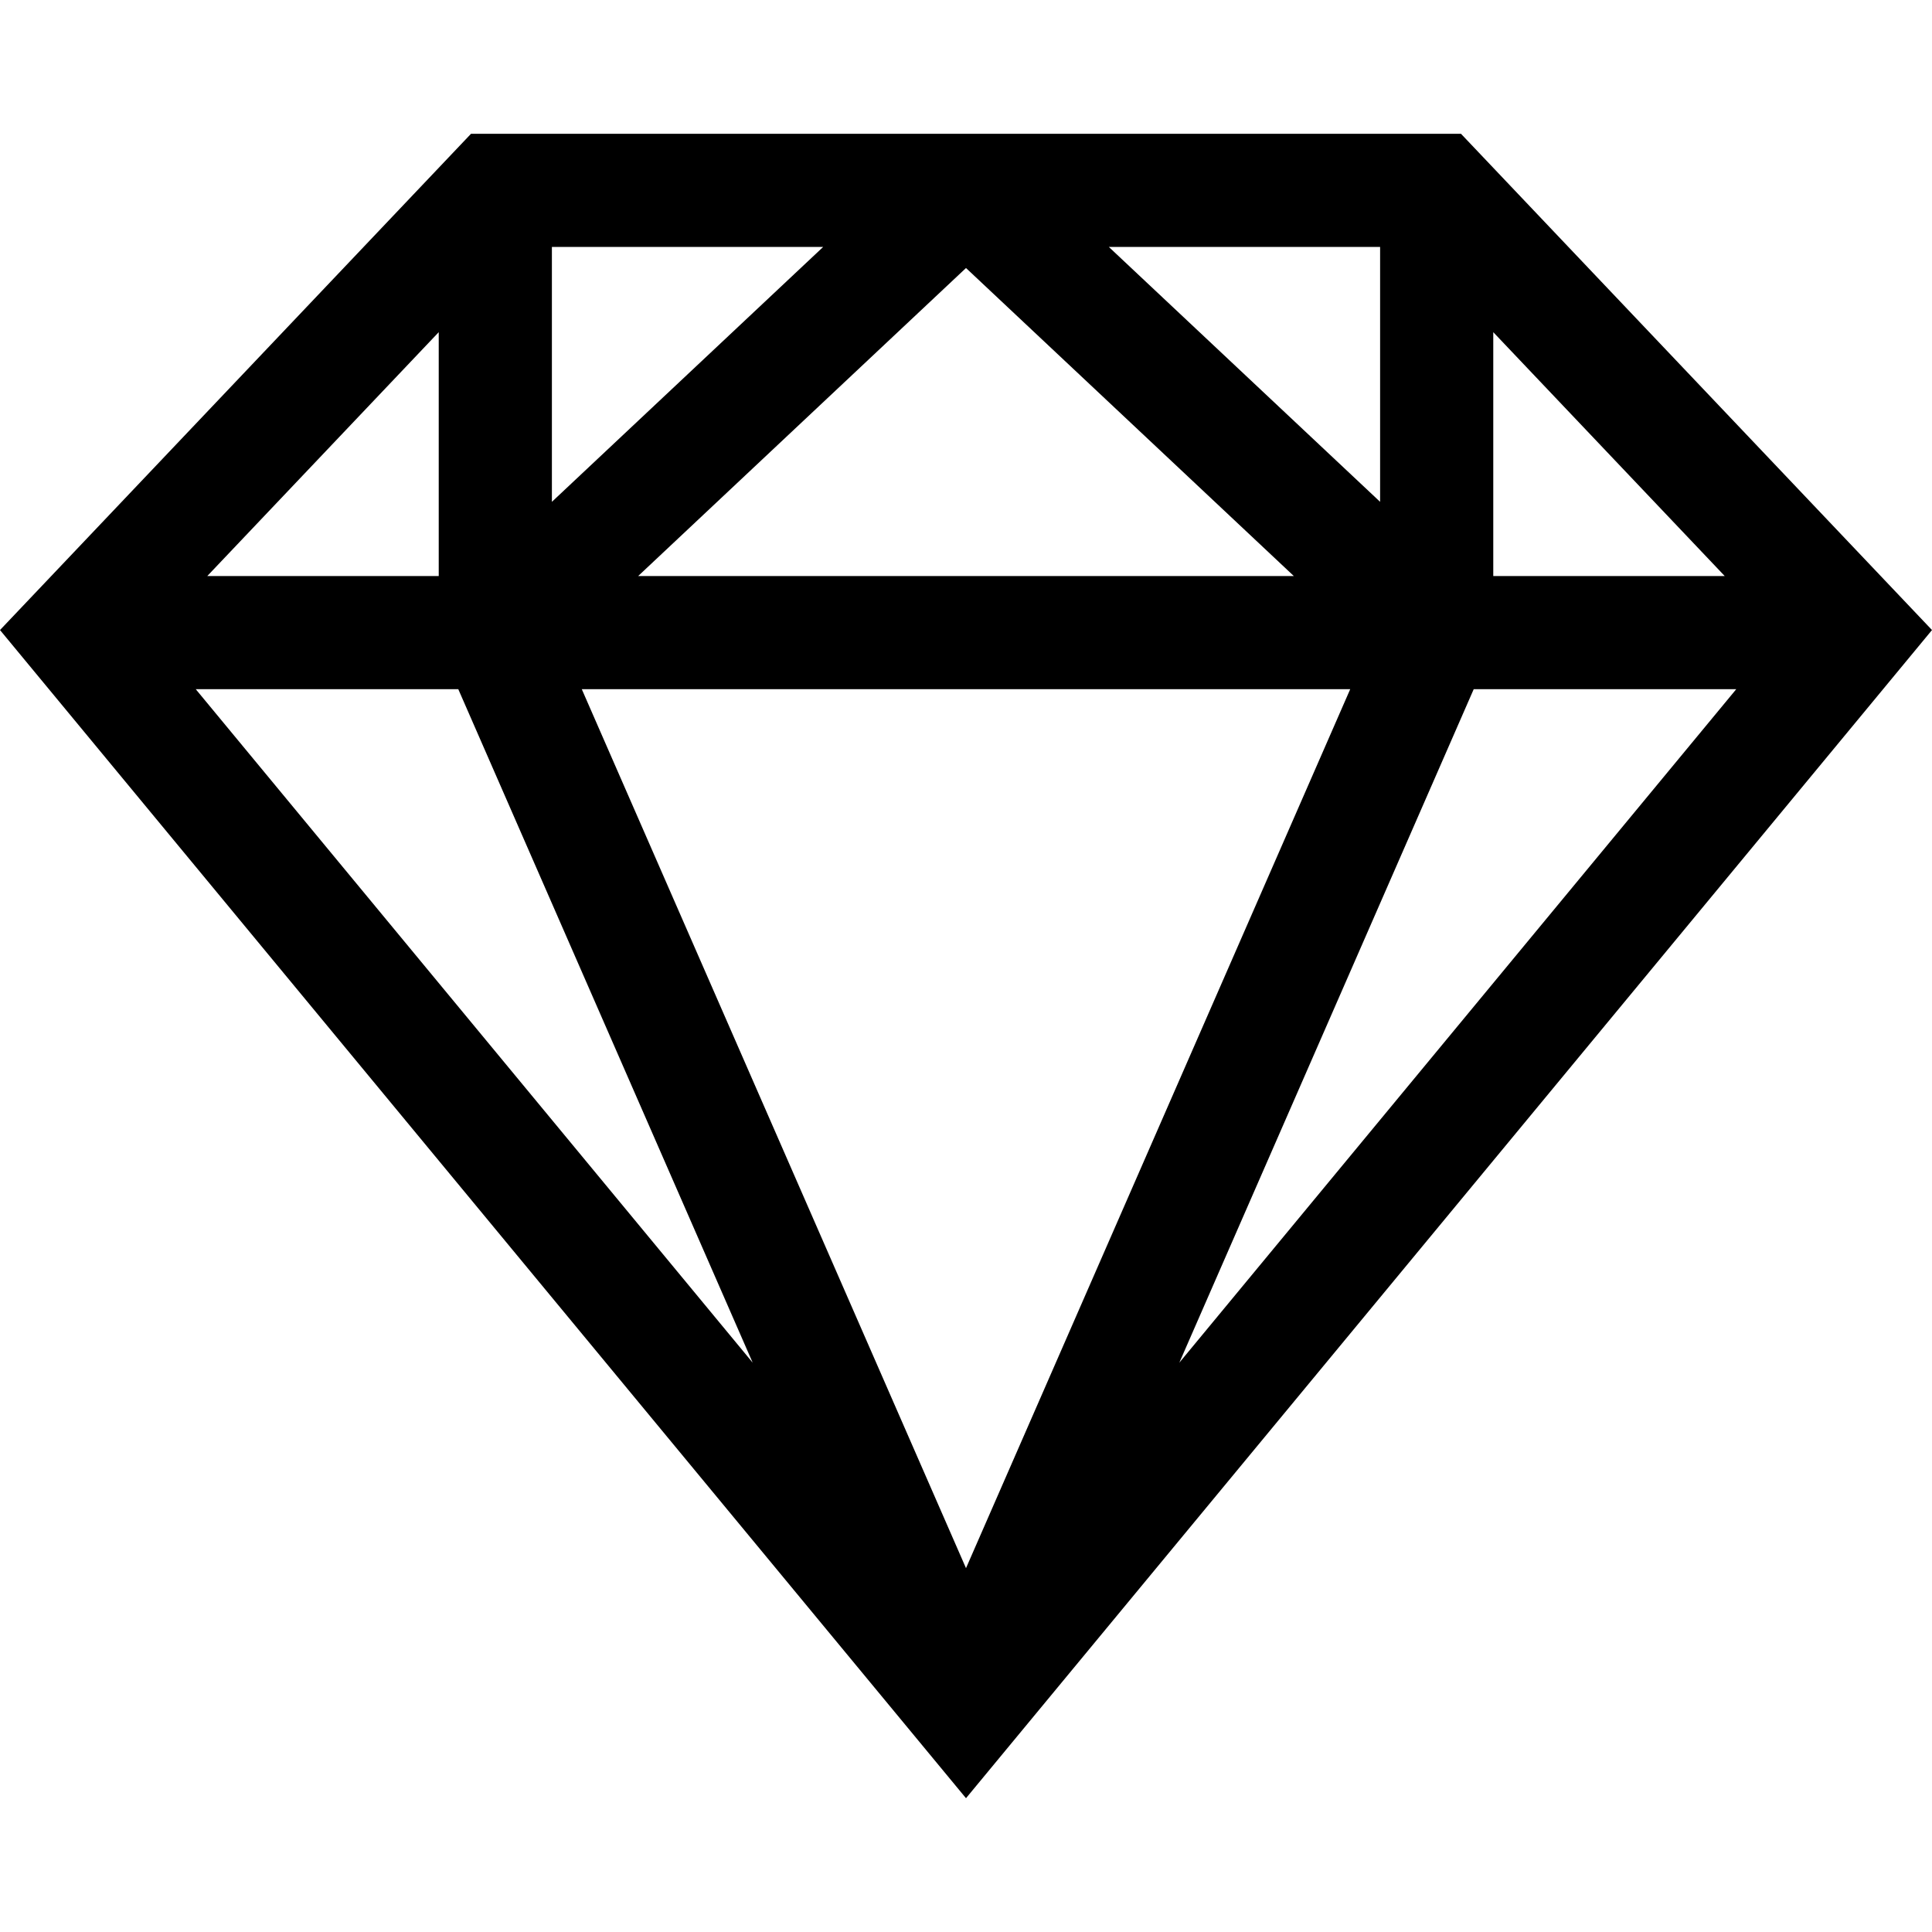 <svg xmlns="http://www.w3.org/2000/svg" xmlns:xlink="http://www.w3.org/1999/xlink" id="Capa_1" viewBox="0 0 512.18 512.18" style="enable-background:new 0 0 512.18 512.18;" width="512" height="512"><path d="M387.314 35.469H124.865L0 167.026l256.09 309.685 256.09-309.685L387.314 35.469zm-29.37 147.242L256.09 415.723 154.236 182.711H357.944zm-188.765-30 86.911-81.66 86.911 81.66H169.179zm196.692-19.676L293.96 65.469h71.911v67.566zm-219.562.0V65.469h71.911l-71.911 67.566zm-30 19.676H54.948l61.361-64.65v64.65zM121.495 182.711l78.042 178.536L51.898 182.711h69.597zm269.19.0h69.597L312.643 361.247l78.042-178.536zM395.871 152.711v-64.65l61.361 64.65H395.871z"/></svg>